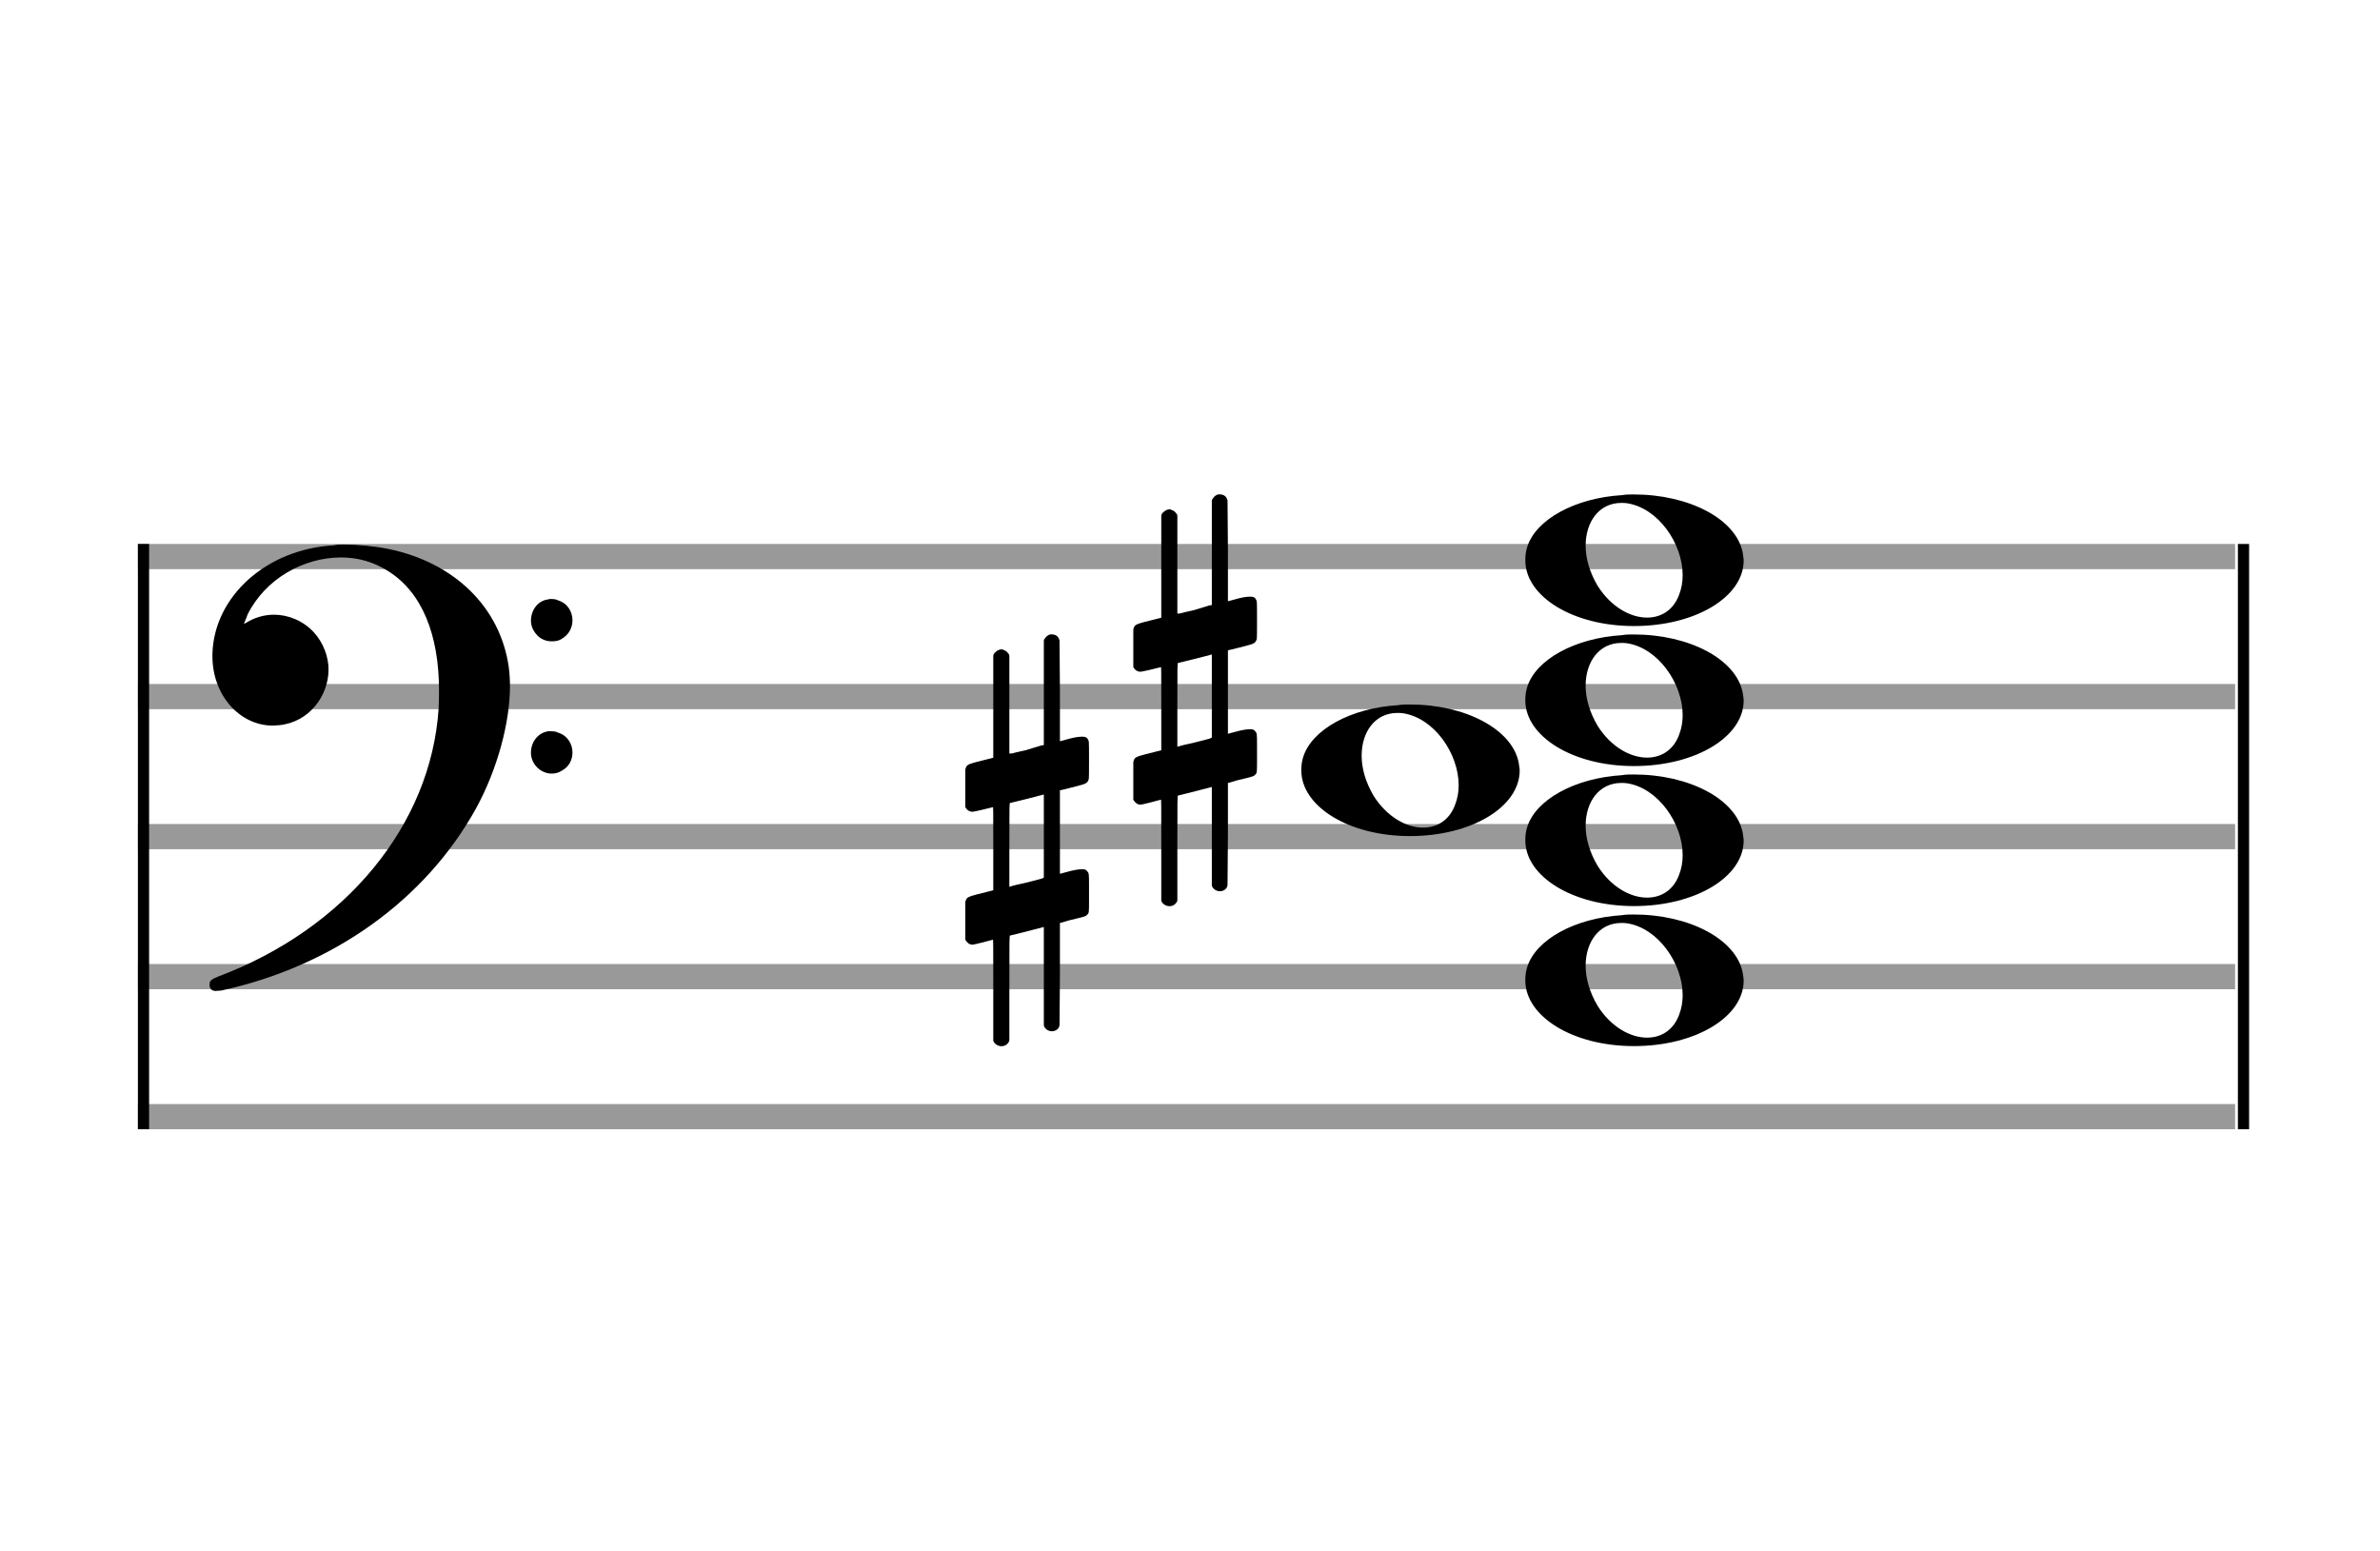 <?xml version="1.0" encoding="utf-8"?>
<!DOCTYPE svg PUBLIC "-//W3C//DTD SVG 1.1//EN" "http://www.w3.org/Graphics/SVG/1.1/DTD/svg11.dtd">
<svg version="1.1" id="Layer_1" xmlns="http://www.w3.org/2000/svg"
     xmlns:xlink="http://www.w3.org/1999/xlink" x="0px" y="0px"
     width="170px" height="110.769px" viewBox="0 0 170 110.769"
     enable-background="new 0 0 170 110.769" xml:space="preserve"><rect stroke-width="0.3" fill="#999999" stroke="#999999" font-family="Arial" font-size="10pt" font-weight="normal" font-style="normal" x="10" y="39" width="149.5" height="1.5" ></rect>
<rect stroke-width="0.3" fill="#999999" stroke="#999999" font-family="Arial" font-size="10pt" font-weight="normal" font-style="normal" x="10" y="49" width="149.5" height="1.5" ></rect>
<rect stroke-width="0.3" fill="#999999" stroke="#999999" font-family="Arial" font-size="10pt" font-weight="normal" font-style="normal" x="10" y="59" width="149.5" height="1.5" ></rect>
<rect stroke-width="0.3" fill="#999999" stroke="#999999" font-family="Arial" font-size="10pt" font-weight="normal" font-style="normal" x="10" y="69" width="149.5" height="1.5" ></rect>
<rect stroke-width="0.3" fill="#999999" stroke="#999999" font-family="Arial" font-size="10pt" font-weight="normal" font-style="normal" x="10" y="79" width="149.5" height="1.5" ></rect>
<rect stroke-width="0.3" fill="black" stroke="black" font-family="Arial" font-size="10pt" font-weight="normal" font-style="normal" x="10" y="39" width="0.5" height="41.5" ></rect>
<rect stroke-width="0.3" fill="black" stroke="black" font-family="Arial" font-size="10pt" font-weight="normal" font-style="normal" x="160" y="39" width="0.5" height="41.5" ></rect>
<path stroke-width="0.3" fill="black" stroke="none" font-family="Arial" font-size="10pt" font-weight="normal" font-style="normal" x="160" y="39" width="0.5" height="41.5" d="M15 49M23.842 38.949C24.072 38.891,24.302 38.891,24.562 38.891C25.57 38.891,26.75 39.006,27.758 39.208C32.482 40.187,35.736 43.384,36.341 47.646C36.398 48.107,36.427 48.539,36.427 49C36.427 51.592,35.534 54.933,34.008 57.726C30.379 64.293,23.755 69.016,15.806 70.744C15.662 70.744,15.547 70.773,15.403 70.773C15.115 70.773,14.971 70.6,14.971 70.341C14.971 70.053,15.029 69.966,15.605 69.736C24.706 66.309,30.782 58.907,31.33 50.613C31.358 50.181,31.358 49.691,31.358 49.317C31.358 45.285,30.12 42.29,27.73 40.792C26.693 40.13,25.57 39.813,24.36 39.813C21.682 39.813,18.946 41.339,17.678 43.902C17.621 44.104,17.419 44.536,17.419 44.565C17.419 44.565,17.419 44.565,17.419 44.565C17.419 44.565,17.448 44.536,17.534 44.507C18.168 44.104,18.859 43.902,19.579 43.902C20.587 43.902,21.653 44.334,22.402 45.141C23.093 45.89,23.467 46.898,23.467 47.819C23.467 49.691,22.085 51.592,19.925 51.794C19.781 51.794,19.637 51.822,19.493 51.822C17.102 51.822,15.173 49.634,15.173 46.869C15.173 46.811,15.173 46.725,15.173 46.696C15.288 42.578,19.061 39.208,23.842 38.949M39.163 42.808C39.221 42.779,39.25 42.779,39.336 42.779C39.538 42.779,39.768 42.808,39.826 42.866C40.546 43.067,40.891 43.701,40.891 44.306C40.891 44.824,40.632 45.342,40.114 45.63C39.912 45.774,39.653 45.803,39.394 45.803C38.99 45.803,38.558 45.63,38.27 45.256C38.04 44.968,37.925 44.651,37.925 44.334C37.925 43.614,38.386 42.894,39.163 42.808M39.163 52.226C39.221 52.226,39.25 52.226,39.336 52.226C39.538 52.226,39.768 52.254,39.826 52.312C40.546 52.514,40.891 53.147,40.891 53.752C40.891 54.27,40.632 54.789,40.114 55.048C39.912 55.192,39.653 55.25,39.394 55.25C38.99 55.25,38.558 55.048,38.27 54.702C38.04 54.414,37.925 54.098,37.925 53.752C37.925 53.032,38.386 52.341,39.163 52.226" ></path>
<g class="vf-stavenote" ><g class="vf-note" pointer-events="bounding-box" ><g class="vf-notehead" pointer-events="bounding-box" ><path stroke-width="0.3" fill="black" stroke="none" font-family="Arial" font-size="10pt" font-weight="normal" font-style="normal" x="160" y="39" width="0.5" height="41.5" d="M108.951 70M115.855 65.363C116.133 65.313,116.41 65.313,116.687 65.313C120.669 65.313,123.995 67.077,124.474 69.446C124.499 69.672,124.549 69.874,124.549 70.025C124.549 72.621,121.122 74.712,116.712 74.712C112.302 74.712,108.951 72.57,108.951 70.025C108.951 69.723,108.976 69.42,109.077 69.093C109.681 67.102,112.504 65.565,115.855 65.363M116.233 65.943C116.107 65.918,115.931 65.918,115.805 65.918C114.217 65.918,113.26 67.278,113.26 68.967C113.26 69.874,113.537 70.857,114.117 71.84C115.074 73.352,116.46 74.108,117.645 74.108C118.653 74.108,119.535 73.578,119.938 72.47C120.114 72.016,120.19 71.562,120.19 71.084C120.19 68.816,118.451 66.296,116.233 65.943" ></path>
</g>
<g class="vf-notehead" pointer-events="bounding-box" ><path stroke-width="0.3" fill="black" stroke="none" font-family="Arial" font-size="10pt" font-weight="normal" font-style="normal" x="160" y="39" width="0.5" height="41.5" d="M108.951 60M115.855 55.363C116.133 55.313,116.41 55.313,116.687 55.313C120.669 55.313,123.995 57.077,124.474 59.446C124.499 59.672,124.549 59.874,124.549 60.025C124.549 62.621,121.122 64.712,116.712 64.712C112.302 64.712,108.951 62.57,108.951 60.025C108.951 59.723,108.976 59.42,109.077 59.093C109.681 57.102,112.504 55.565,115.855 55.363M116.233 55.943C116.107 55.918,115.931 55.918,115.805 55.918C114.217 55.918,113.26 57.278,113.26 58.967C113.26 59.874,113.537 60.857,114.117 61.84C115.074 63.352,116.46 64.108,117.645 64.108C118.653 64.108,119.535 63.578,119.938 62.47C120.114 62.016,120.19 61.562,120.19 61.084C120.19 58.816,118.451 56.296,116.233 55.943" ></path>
</g>
<g class="vf-notehead" pointer-events="bounding-box" ><path stroke-width="0.3" fill="black" stroke="none" font-family="Arial" font-size="10pt" font-weight="normal" font-style="normal" x="160" y="39" width="0.5" height="41.5" d="M92.951 55M99.855 50.363C100.133 50.313,100.41 50.313,100.687 50.313C104.669 50.313,107.995 52.077,108.474 54.446C108.499 54.672,108.549 54.874,108.549 55.025C108.549 57.621,105.122 59.712,100.712 59.712C96.302 59.712,92.951 57.57,92.951 55.025C92.951 54.723,92.976 54.42,93.077 54.093C93.681 52.102,96.504 50.565,99.855 50.363M100.233 50.943C100.107 50.918,99.931 50.918,99.805 50.918C98.217 50.918,97.26 52.278,97.26 53.967C97.26 54.874,97.537 55.857,98.117 56.84C99.074 58.352,100.46 59.108,101.645 59.108C102.653 59.108,103.535 58.578,103.938 57.47C104.114 57.016,104.19 56.562,104.19 56.084C104.19 53.816,102.451 51.296,100.233 50.943" ></path>
</g>
<g class="vf-notehead" pointer-events="bounding-box" ><path stroke-width="0.3" fill="black" stroke="none" font-family="Arial" font-size="10pt" font-weight="normal" font-style="normal" x="160" y="39" width="0.5" height="41.5" d="M108.951 50M115.855 45.363C116.133 45.313,116.41 45.313,116.687 45.313C120.669 45.313,123.995 47.077,124.474 49.446C124.499 49.672,124.549 49.874,124.549 50.025C124.549 52.621,121.122 54.712,116.712 54.712C112.302 54.712,108.951 52.57,108.951 50.025C108.951 49.723,108.976 49.42,109.077 49.093C109.681 47.102,112.504 45.565,115.855 45.363M116.233 45.943C116.107 45.918,115.931 45.918,115.805 45.918C114.217 45.918,113.26 47.278,113.26 48.967C113.26 49.874,113.537 50.857,114.117 51.84C115.074 53.352,116.46 54.108,117.645 54.108C118.653 54.108,119.535 53.578,119.938 52.47C120.114 52.016,120.19 51.562,120.19 51.084C120.19 48.816,118.451 46.296,116.233 45.943" ></path>
</g>
<g class="vf-notehead" pointer-events="bounding-box" ><path stroke-width="0.3" fill="black" stroke="none" font-family="Arial" font-size="10pt" font-weight="normal" font-style="normal" x="160" y="39" width="0.5" height="41.5" d="M108.951 40M115.855 35.363C116.133 35.313,116.41 35.313,116.687 35.313C120.669 35.313,123.995 37.077,124.474 39.446C124.499 39.672,124.549 39.874,124.549 40.025C124.549 42.621,121.122 44.712,116.712 44.712C112.302 44.712,108.951 42.57,108.951 40.025C108.951 39.723,108.976 39.42,109.077 39.093C109.681 37.102,112.504 35.565,115.855 35.363M116.233 35.943C116.107 35.918,115.931 35.918,115.805 35.918C114.217 35.918,113.26 37.278,113.26 38.967C113.26 39.874,113.537 40.857,114.117 41.84C115.074 43.352,116.46 44.108,117.645 44.108C118.653 44.108,119.535 43.578,119.938 42.47C120.114 42.016,120.19 41.562,120.19 41.084C120.19 38.816,118.451 36.296,116.233 35.943" ></path>
</g>
</g>
<g class="vf-modifiers" ><path stroke-width="0.3" fill="black" stroke="none" font-family="Arial" font-size="10pt" font-weight="normal" font-style="normal" x="160" y="39" width="0.5" height="41.5" d="M68.951 60M74.888 45.362C74.97 45.308,74.997 45.308,75.107 45.308C75.38 45.308,75.572 45.417,75.654 45.663L75.681 45.745L75.709 49.33L75.709 52.941L76.42 52.75C76.83 52.64,77.131 52.613,77.323 52.613C77.569 52.613,77.678 52.695,77.761 52.914C77.788 52.996,77.788 53.625,77.788 54.309C77.788 54.966,77.788 55.65,77.761 55.677C77.651 55.951,77.569 55.978,76.83 56.17C75.9 56.416,75.709 56.443,75.709 56.443C75.709 56.443,75.709 57.155,75.709 58.222C75.709 58.605,75.709 59.015,75.709 59.453L75.709 62.408L76.42 62.216C76.858 62.107,77.131 62.079,77.323 62.079C77.46 62.079,77.569 62.107,77.651 62.216C77.788 62.38,77.788 62.353,77.788 63.365L77.788 63.776L77.788 64.213C77.788 65.226,77.788 65.198,77.651 65.335C77.542 65.445,77.569 65.445,76.31 65.746C76.037 65.828,75.791 65.91,75.763 65.91L75.709 65.91L75.709 69.549L75.681 73.215L75.654 73.324C75.572 73.543,75.353 73.653,75.107 73.653C74.942 73.653,74.696 73.543,74.587 73.324L74.559 73.215L74.559 69.713L74.559 66.211L74.532 66.211L73.903 66.375L72.726 66.676C72.425 66.758,72.152 66.813,72.152 66.813C72.097 66.813,72.097 67.004,72.097 70.534L72.097 74.309L72.07 74.391C71.96 74.61,71.741 74.72,71.55 74.72C71.331 74.72,71.085 74.61,70.975 74.391L70.948 74.309L70.948 70.698C70.948 67.36,70.948 67.114,70.921 67.114C70.921 67.114,70.921 67.114,70.921 67.114C70.62 67.196,69.58 67.469,69.47 67.469C69.224 67.469,69.06 67.305,68.951 67.114C68.951 67.004,68.951 67.004,68.951 65.718L68.951 64.432L68.978 64.323C69.087 64.049,69.087 64.049,70.62 63.666L70.948 63.584L70.948 60.602C70.948 57.839,70.948 57.647,70.921 57.647C70.921 57.647,70.921 57.647,70.921 57.647C70.62 57.729,69.58 57.975,69.47 57.975C69.224 57.975,69.06 57.839,68.951 57.647C68.951 57.538,68.951 57.538,68.951 56.252L68.951 54.966L68.978 54.856C69.087 54.583,69.087 54.583,70.62 54.2L70.948 54.118L70.948 50.479L70.948 46.84L70.975 46.73C71.085 46.539,71.331 46.375,71.55 46.375C71.632 46.375,71.687 46.429,71.769 46.457C71.878 46.484,71.988 46.621,72.07 46.73L72.097 46.84L72.097 50.342L72.097 53.817L72.261 53.817C72.316 53.789,72.808 53.68,73.301 53.57L74.368 53.242L74.559 53.215L74.559 49.494L74.559 45.745L74.587 45.663C74.669 45.554,74.751 45.417,74.888 45.362M74.559 59.754C74.559 58.085,74.559 56.744,74.559 56.744L74.559 56.744C74.532 56.744,74.258 56.826,73.93 56.908L72.726 57.209C72.425 57.291,72.152 57.346,72.152 57.346C72.097 57.346,72.097 57.51,72.097 60.328L72.097 63.338L72.261 63.283C72.316 63.256,72.808 63.146,73.301 63.037L74.368 62.763L74.559 62.681L74.559 59.754" ></path>
<path stroke-width="0.3" fill="black" stroke="none" font-family="Arial" font-size="10pt" font-weight="normal" font-style="normal" x="160" y="39" width="0.5" height="41.5" d="M80.951 50M86.888 35.362C86.97 35.308,86.997 35.308,87.107 35.308C87.38 35.308,87.572 35.417,87.654 35.663L87.681 35.745L87.709 39.33L87.709 42.941L88.42 42.75C88.83 42.64,89.131 42.613,89.323 42.613C89.569 42.613,89.678 42.695,89.761 42.914C89.788 42.996,89.788 43.625,89.788 44.309C89.788 44.966,89.788 45.65,89.761 45.677C89.651 45.951,89.569 45.978,88.83 46.17C87.9 46.416,87.709 46.443,87.709 46.443C87.709 46.443,87.709 47.155,87.709 48.222C87.709 48.605,87.709 49.015,87.709 49.453L87.709 52.408L88.42 52.216C88.858 52.107,89.131 52.079,89.323 52.079C89.46 52.079,89.569 52.107,89.651 52.216C89.788 52.38,89.788 52.353,89.788 53.365L89.788 53.776L89.788 54.213C89.788 55.226,89.788 55.198,89.651 55.335C89.542 55.445,89.569 55.445,88.31 55.746C88.037 55.828,87.791 55.91,87.763 55.91L87.709 55.91L87.709 59.549L87.681 63.215L87.654 63.324C87.572 63.543,87.353 63.653,87.107 63.653C86.942 63.653,86.696 63.543,86.587 63.324L86.559 63.215L86.559 59.713L86.559 56.211L86.532 56.211L85.903 56.375L84.726 56.676C84.425 56.758,84.152 56.813,84.152 56.813C84.097 56.813,84.097 57.004,84.097 60.534L84.097 64.309L84.07 64.391C83.96 64.61,83.741 64.72,83.55 64.72C83.331 64.72,83.085 64.61,82.975 64.391L82.948 64.309L82.948 60.698C82.948 57.36,82.948 57.114,82.921 57.114C82.921 57.114,82.921 57.114,82.921 57.114C82.62 57.196,81.58 57.469,81.47 57.469C81.224 57.469,81.06 57.305,80.951 57.114C80.951 57.004,80.951 57.004,80.951 55.718L80.951 54.432L80.978 54.323C81.087 54.049,81.087 54.049,82.62 53.666L82.948 53.584L82.948 50.602C82.948 47.839,82.948 47.647,82.921 47.647C82.921 47.647,82.921 47.647,82.921 47.647C82.62 47.729,81.58 47.975,81.47 47.975C81.224 47.975,81.06 47.839,80.951 47.647C80.951 47.538,80.951 47.538,80.951 46.252L80.951 44.966L80.978 44.856C81.087 44.583,81.087 44.583,82.62 44.2L82.948 44.118L82.948 40.479L82.948 36.84L82.975 36.73C83.085 36.539,83.331 36.375,83.55 36.375C83.632 36.375,83.687 36.429,83.769 36.457C83.878 36.484,83.988 36.621,84.07 36.73L84.097 36.84L84.097 40.342L84.097 43.817L84.261 43.817C84.316 43.789,84.808 43.68,85.301 43.57L86.368 43.242L86.559 43.215L86.559 39.494L86.559 35.745L86.587 35.663C86.669 35.554,86.751 35.417,86.888 35.362M86.559 49.754C86.559 48.085,86.559 46.744,86.559 46.744L86.559 46.744C86.532 46.744,86.258 46.826,85.93 46.908L84.726 47.209C84.425 47.291,84.152 47.346,84.152 47.346C84.097 47.346,84.097 47.51,84.097 50.328L84.097 53.338L84.261 53.283C84.316 53.256,84.808 53.146,85.301 53.037L86.368 52.763L86.559 52.681L86.559 49.754" ></path>
</g>
</g>
</svg>